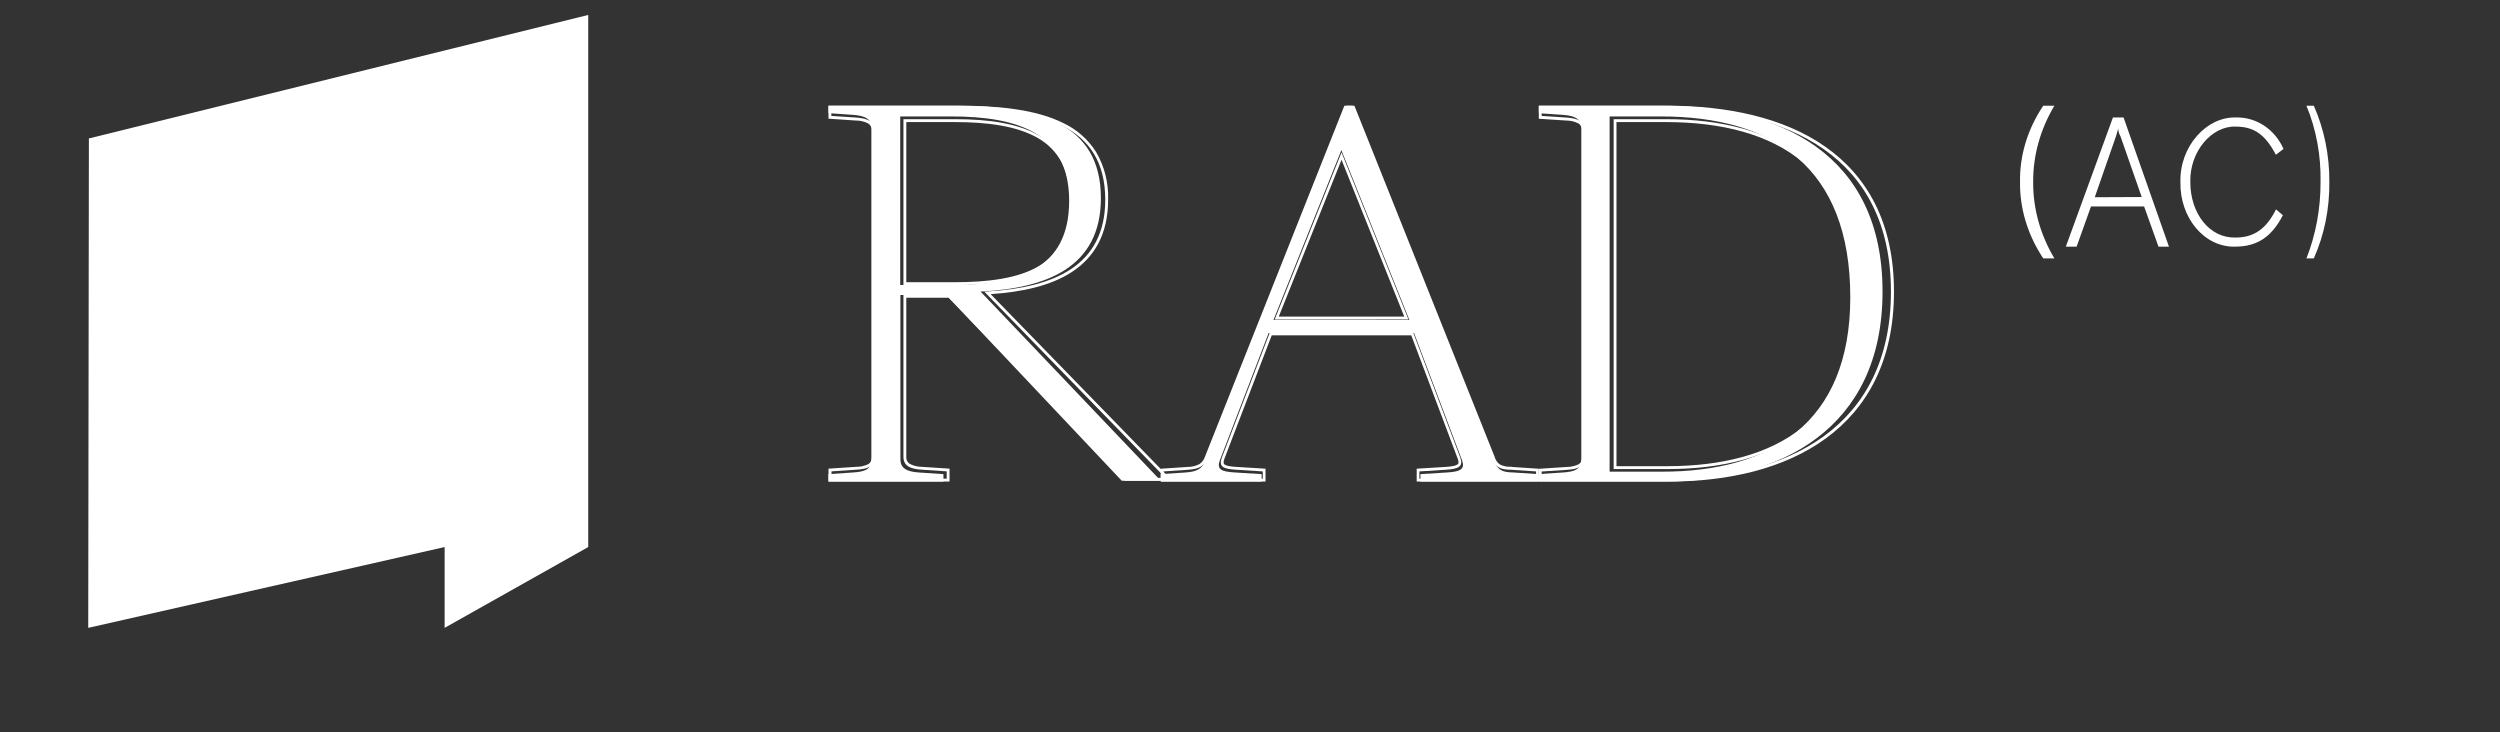 <?xml version="1.0" encoding="UTF-8"?> <svg xmlns="http://www.w3.org/2000/svg" width="157" height="46" viewBox="0 0 157 46" fill="none"><rect x="0" y="0" width="157" height="46" fill="#333333" stroke="none"/> <path d="M128.316 6.639H129.015C128.129 8.128 127.673 9.768 127.683 11.429C127.672 13.093 128.127 14.736 129.015 16.227H128.316C127.342 14.761 126.839 13.111 126.858 11.437C126.829 9.759 127.332 8.105 128.316 6.639Z" fill="white"></path> <path d="M134.499 12.373L133.167 8.56C133.078 8.418 133.029 8.249 133.025 8.075L132.883 8.56L131.551 12.386L134.499 12.373ZM132.693 7.376H133.359L136.21 15.49H135.553L134.65 12.965H131.315L130.411 15.49H129.734L132.693 7.376Z" fill="white"></path> <path d="M140.404 7.378C141.03 7.358 141.646 7.534 142.179 7.885C142.711 8.236 143.138 8.746 143.405 9.353L142.923 9.718C142.245 8.417 141.519 7.95 140.395 7.95C138.9 7.899 137.504 9.508 137.552 11.434C137.552 13.41 138.76 14.97 140.404 14.918C141.567 14.918 142.341 14.345 142.932 13.15L143.366 13.514C142.688 14.815 141.818 15.489 140.366 15.489C138.432 15.541 136.883 13.669 136.931 11.432C136.874 9.197 138.567 7.326 140.404 7.378Z" fill="white"></path> <path d="M144.844 6.639H145.307C145.957 8.105 146.294 9.755 146.282 11.429C146.3 13.107 145.964 14.762 145.307 16.227H144.844C145.433 14.738 145.737 13.098 145.73 11.437C145.764 9.77 145.459 8.12 144.844 6.639Z" fill="white"></path> <path d="M59.736 17.896C63.991 17.896 67.143 16.91 67.143 12.606C67.143 8.363 63.94 7.312 59.736 7.312H56.534V17.896H59.736ZM52.032 29.775L53.582 29.671C54.334 29.621 54.733 29.463 54.733 28.842V8.046C54.733 7.475 54.334 7.267 53.582 7.215L52.029 7.105V6.639H59.987C65.043 6.639 69.136 7.624 69.136 12.448C69.136 16.756 65.782 18.103 61.578 18.311L72.895 30.19H70.446L59.435 18.528H56.546V28.842C56.546 29.411 56.946 29.621 57.697 29.671L59.248 29.775V30.242H52.029L52.032 29.775Z" fill="white"></path> <path fill-rule="evenodd" clip-rule="evenodd" d="M56.736 17.905V7.484H59.955C64.181 7.484 67.399 8.506 67.399 12.695C67.399 16.934 64.231 17.905 59.955 17.905H56.736ZM66.68 15.202C67.063 14.422 67.249 13.557 67.22 12.686C67.249 11.821 67.06 10.963 66.673 10.192C66.325 9.55 65.805 9.021 65.173 8.666C63.888 7.924 62.061 7.666 59.955 7.666H56.916V17.723H59.955C62.087 17.723 63.91 17.477 65.192 16.74C65.822 16.386 66.339 15.855 66.68 15.212V15.202ZM57.893 29.497C57.138 29.448 56.736 29.252 56.736 28.682V18.526H59.653L70.72 30.009H73.186L61.811 18.313L62.053 18.3C66.168 18.055 69.41 16.701 69.41 12.541C69.41 7.791 65.296 6.82 60.214 6.82H52.208V7.28L53.767 7.383C54.522 7.435 54.933 7.639 54.933 8.206V28.682C54.933 29.294 54.532 29.448 53.777 29.497L52.218 29.601V30.06H59.452V29.601L57.893 29.497ZM52.029 29.431L53.755 29.318C54.024 29.32 54.29 29.261 54.534 29.146C54.6 29.107 54.653 29.049 54.687 28.979C54.727 28.886 54.746 28.784 54.742 28.682V8.206C54.751 8.119 54.736 8.03 54.698 7.951C54.661 7.872 54.602 7.804 54.529 7.757C54.289 7.632 54.022 7.568 53.752 7.57L52.029 7.452V6.639H60.207C62.75 6.639 65.098 6.882 66.792 7.737C67.629 8.132 68.338 8.76 68.837 9.548C69.363 10.452 69.624 11.491 69.59 12.541C69.59 14.72 68.718 16.172 67.293 17.094C65.972 17.949 64.185 18.342 62.211 18.472L73.614 30.191H70.645L59.578 18.698H56.916V28.682C56.907 28.769 56.922 28.857 56.96 28.936C56.998 29.015 57.056 29.081 57.129 29.129C57.369 29.253 57.635 29.318 57.905 29.318L59.631 29.431V30.242H52.029V29.431Z" fill="white"></path> <path d="M79.976 20.09H88.506L84.238 9.43L79.976 20.09ZM95.081 29.674L96.638 29.779V30.242H89.204V29.776L90.86 29.672C91.715 29.622 92.017 29.466 91.814 28.901L88.803 20.913H79.67L76.608 28.901C76.408 29.466 76.659 29.622 77.574 29.672L79.23 29.776V30.24H72.895V29.776L74.45 29.672C75.203 29.622 75.505 29.424 75.705 28.901L84.537 6.639H84.94L93.823 28.901C94.024 29.466 94.275 29.672 95.076 29.672L95.081 29.674Z" fill="white"></path> <path fill-rule="evenodd" clip-rule="evenodd" d="M80.306 19.883H88.188L84.248 10.035L80.306 19.883ZM88.452 20.064L84.248 9.568L80.049 20.066L88.452 20.064ZM76.73 28.743L79.746 20.877H88.747L91.706 28.743C91.906 29.3 91.609 29.453 90.766 29.502L89.137 29.605V30.061H96.464V29.605L94.932 29.502C94.14 29.502 93.892 29.3 93.695 28.743L84.94 6.819H84.543L75.84 28.743C75.643 29.251 75.345 29.453 74.603 29.502L73.071 29.605V30.061H79.302V29.605L77.67 29.502C76.78 29.453 76.532 29.3 76.73 28.743ZM94.934 29.324L96.638 29.436V30.242H88.968V29.434L90.764 29.324C90.933 29.316 91.102 29.297 91.269 29.265C91.361 29.25 91.45 29.217 91.53 29.168C91.548 29.157 91.563 29.142 91.575 29.123C91.586 29.105 91.593 29.084 91.594 29.063C91.598 28.979 91.582 28.895 91.549 28.819L88.628 21.058H79.865L76.894 28.806C76.858 28.889 76.841 28.98 76.844 29.07C76.844 29.09 76.85 29.108 76.859 29.125C76.868 29.142 76.881 29.157 76.896 29.168C76.975 29.218 77.062 29.251 77.153 29.265C77.327 29.297 77.503 29.317 77.679 29.324L79.475 29.434V30.242H72.895V29.436L74.591 29.324C74.848 29.324 75.102 29.262 75.331 29.141C75.493 29.03 75.614 28.866 75.674 28.675L84.426 6.639H85.057L93.859 28.677C93.911 28.873 94.025 29.045 94.185 29.165C94.416 29.284 94.675 29.334 94.932 29.309L94.934 29.324Z" fill="white"></path> <path d="M104.394 29.621C111.159 29.621 116.198 26.611 116.198 18.675C116.198 10.477 111.355 7.312 104.293 7.312H101.084V29.621H104.394ZM96.638 29.775L98.168 29.671C98.909 29.621 99.306 29.463 99.306 28.842V8.046C99.306 7.475 98.909 7.267 98.168 7.215L96.638 7.11V6.639H104.394C111.759 6.639 118.223 9.648 118.223 18.311C118.223 26.973 111.753 30.242 104.491 30.242H96.65L96.638 29.775Z" fill="white"></path> <path fill-rule="evenodd" clip-rule="evenodd" d="M101.337 29.458V7.484H104.601C111.784 7.484 116.705 10.601 116.705 18.676C116.705 26.493 111.581 29.458 104.702 29.458H101.337ZM113.175 26.855C115.263 25.168 116.526 22.541 116.526 18.676C116.526 14.679 115.318 11.938 113.231 10.193C111.143 8.448 108.172 7.666 104.601 7.666H101.515V29.276H104.702C108.121 29.276 111.076 28.539 113.173 26.855H113.175ZM98.375 7.383C99.126 7.435 99.53 7.629 99.53 8.202V28.691C99.53 29.303 99.126 29.458 98.375 29.507L96.816 29.61V30.07H104.789C112.173 30.07 118.751 26.852 118.751 18.317C118.751 9.783 112.185 6.82 104.702 6.82H96.816V7.28L98.375 7.383ZM96.638 29.441L98.362 29.328C98.631 29.329 98.897 29.271 99.141 29.156C99.207 29.117 99.261 29.058 99.295 28.988C99.336 28.895 99.355 28.793 99.35 28.691V8.207C99.358 8.119 99.341 8.031 99.303 7.952C99.266 7.873 99.208 7.806 99.136 7.757C98.896 7.633 98.631 7.569 98.362 7.57L96.638 7.457V6.639H104.702C108.461 6.639 112.018 7.376 114.639 9.22C117.26 11.063 118.942 13.996 118.942 18.315C118.942 22.634 117.272 25.631 114.653 27.538C112.035 29.446 108.515 30.242 104.801 30.242H96.638V29.441Z" fill="white"></path> <path d="M36.941 0.939L5.582 8.694L5.541 39.429L27.923 34.354V39.429L36.941 34.354V0.939Z" fill="white"></path> </svg> 